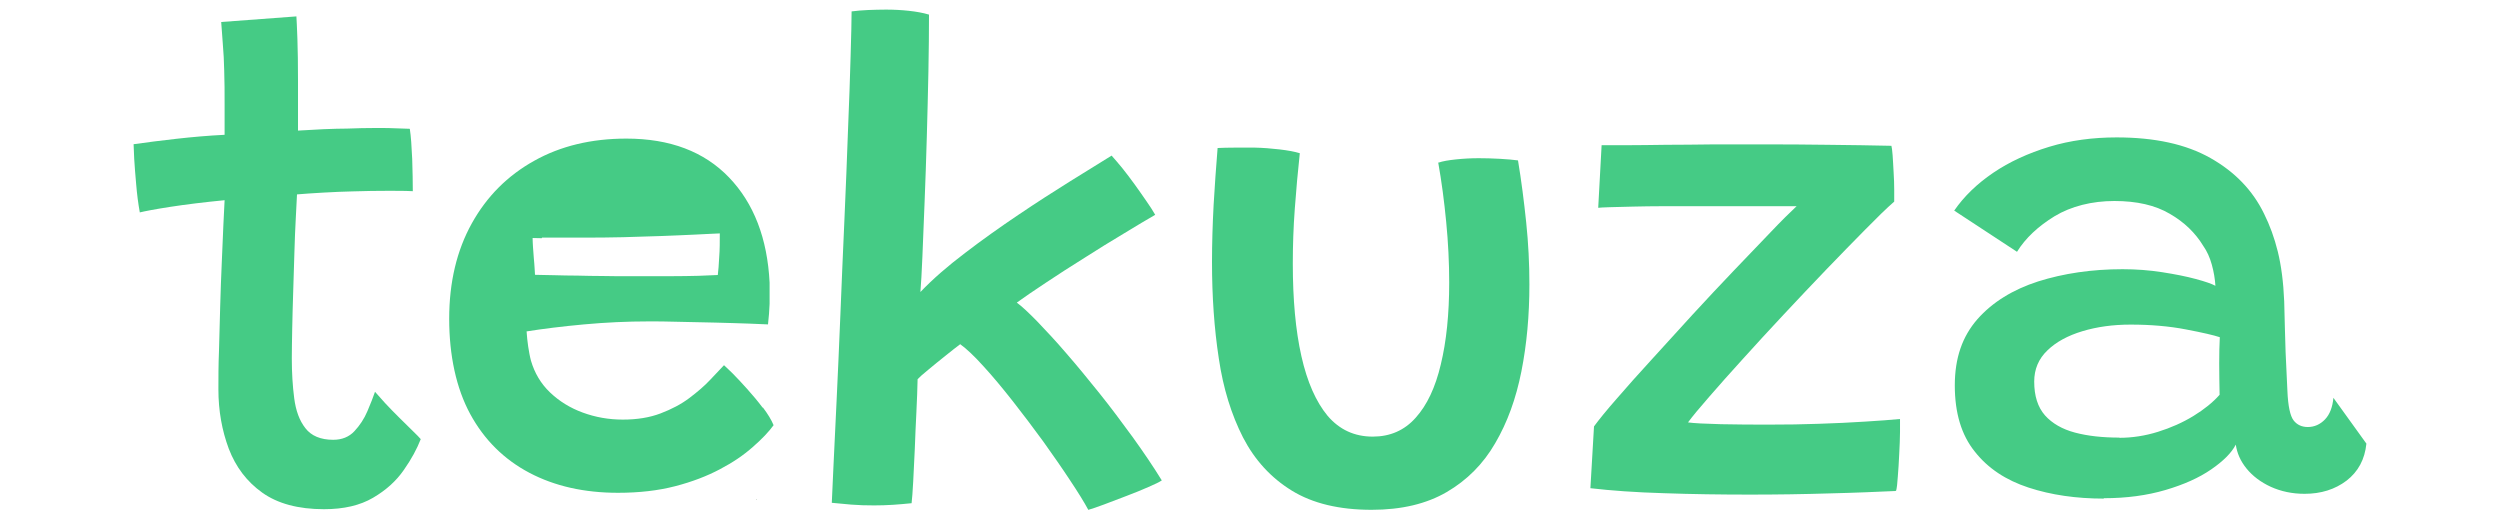 <?xml version="1.0" encoding="UTF-8"?><svg id="a" xmlns="http://www.w3.org/2000/svg" viewBox="0 0 125 26"><defs><style>.b{fill:#0c4809;}.c{fill:#45cb85;}</style></defs><path class="b" d="M37.85,25h-.02v-.02l.02,.02Z"/><path class="b" d="M37.85,25h-.02v-.02l.02,.02Z"/><g><path class="c" d="M71.93,8.13c.2-.07,.49-.12,.87-.16,.38-.04,.76-.06,1.14-.06,.32,0,.67,.01,1.05,.03,.38,.02,.68,.05,.91,.08,.17,1.02,.3,2.05,.41,3.1,.11,1.05,.16,2.08,.16,3.1,0,1.54-.13,2.99-.4,4.35-.27,1.36-.7,2.55-1.31,3.59-.6,1.04-1.41,1.85-2.42,2.44-1.01,.59-2.26,.89-3.76,.89-1.62,0-2.95-.32-3.99-.96-1.04-.64-1.85-1.52-2.44-2.66-.58-1.14-.99-2.45-1.21-3.95-.23-1.5-.34-3.1-.34-4.82,0-.93,.03-1.88,.08-2.84,.06-.96,.12-1.92,.2-2.86,.22-.01,.52-.02,.88-.02,.37,0,.69,0,.98,0,.41,.01,.82,.04,1.24,.09,.42,.05,.75,.11,1.01,.19-.1,.91-.18,1.83-.25,2.77-.07,.94-.1,1.85-.1,2.75,0,1.8,.14,3.34,.43,4.63,.29,1.29,.73,2.28,1.31,2.98,.59,.69,1.34,1.04,2.26,1.04,.86,0,1.58-.31,2.14-.94,.57-.63,.99-1.52,1.26-2.67,.28-1.15,.42-2.52,.42-4.09,0-.99-.05-2-.15-3.03-.1-1.04-.23-2.03-.4-2.98Z"/><path class="c" d="M94.78,24.55c-.91,.04-2.01,.09-3.3,.12-1.29,.04-2.62,.06-3.98,.06-1.46,0-2.9-.02-4.31-.07-1.41-.04-2.64-.13-3.67-.25l.18-3.09c.25-.34,.63-.81,1.14-1.39,.5-.58,1.08-1.23,1.74-1.95,.65-.72,1.34-1.47,2.04-2.24,.71-.77,1.4-1.51,2.08-2.22,.68-.71,1.29-1.35,1.83-1.91,.54-.57,.98-1,1.3-1.3-.17,0-.44,0-.81,0-.38,0-.81,0-1.31,0-.49,0-1,0-1.52,0h-1.48c-.5,0-1.02,0-1.55,0-.54,0-1.04,.01-1.51,.02-.47,.01-.86,.02-1.17,.03-.31,.01-.5,.02-.57,.03l.17-3.13c.3,0,.73,0,1.29,0,.56,0,1.2-.01,1.93-.02,.73,0,1.5-.01,2.32-.02,.82,0,1.64,0,2.46,0,1.05,0,2.16,0,3.31,.02,1.15,.01,2.21,.03,3.18,.05,.02,.07,.04,.22,.06,.47,.02,.25,.03,.53,.05,.85,.02,.32,.03,.61,.03,.88,0,.27,0,.47,0,.59-.38,.33-.86,.8-1.45,1.4s-1.24,1.26-1.94,1.99c-.7,.73-1.41,1.48-2.13,2.25-.72,.77-1.4,1.51-2.05,2.23-.65,.71-1.21,1.35-1.69,1.9-.48,.55-.83,.97-1.05,1.27,.28,.04,.83,.07,1.65,.09,.82,.02,1.64,.02,2.46,.02s1.6-.01,2.43-.04c.83-.03,1.6-.06,2.32-.11,.71-.04,1.29-.09,1.74-.13,0,.1,0,.32,0,.65,0,.33-.02,.7-.04,1.11-.02,.41-.04,.78-.07,1.12-.02,.34-.05,.57-.08,.69Z"/><path class="c" d="M105.19,24.93c-1.37,0-2.63-.18-3.76-.55-1.13-.37-2.03-.96-2.69-1.8-.67-.83-1-1.93-1-3.31s.38-2.45,1.13-3.31c.75-.85,1.77-1.48,3.04-1.89,1.27-.4,2.68-.61,4.22-.61,.68,0,1.34,.05,1.98,.15,.64,.1,1.2,.21,1.68,.34,.48,.13,.8,.24,.98,.34-.02-.34-.08-.7-.18-1.06-.1-.36-.24-.67-.43-.94-.39-.64-.94-1.18-1.67-1.6-.73-.43-1.65-.64-2.77-.64s-2.16,.26-2.99,.76c-.83,.51-1.46,1.1-1.88,1.78l-3.14-2.06c.49-.71,1.14-1.34,1.95-1.89,.81-.55,1.75-.98,2.8-1.3,1.05-.32,2.18-.47,3.37-.47,1.91,0,3.47,.34,4.69,1.03,1.22,.69,2.11,1.61,2.68,2.78,.29,.58,.52,1.21,.69,1.9,.17,.69,.28,1.52,.32,2.49,.02,.98,.05,1.82,.07,2.54,.03,.72,.06,1.36,.09,1.93,.03,.76,.14,1.26,.31,1.48,.17,.22,.41,.33,.71,.33,.33,0,.62-.13,.86-.38,.24-.25,.38-.62,.42-1.08l1.65,2.29c-.08,.79-.41,1.4-.99,1.85-.58,.44-1.28,.66-2.1,.66-.62,0-1.18-.12-1.69-.35-.5-.23-.91-.54-1.21-.91-.31-.38-.48-.78-.54-1.2-.21,.41-.62,.82-1.23,1.24-.61,.42-1.37,.76-2.29,1.03s-1.94,.41-3.08,.41Zm.78-3.04c.64,0,1.29-.1,1.93-.3,.64-.2,1.23-.46,1.77-.79,.54-.33,.97-.68,1.31-1.06-.01-.57-.02-1.09-.02-1.57s.01-.92,.03-1.31c-.3-.1-.86-.23-1.7-.39-.83-.16-1.75-.24-2.76-.24-.88,0-1.68,.11-2.41,.33-.73,.22-1.32,.54-1.75,.96-.44,.42-.66,.94-.66,1.56,0,.72,.18,1.28,.54,1.69,.36,.4,.86,.69,1.5,.86,.64,.17,1.38,.25,2.22,.25Z"/><g><path class="c" d="M21.04,21.95c-.19,.49-.47,1.01-.85,1.55-.38,.55-.89,1.01-1.54,1.39-.65,.38-1.46,.57-2.45,.57-1.29,0-2.32-.28-3.09-.83s-1.32-1.28-1.67-2.19c-.34-.91-.52-1.9-.52-2.97,0-.58,0-1.23,.03-1.95,.02-.72,.04-1.47,.06-2.23,.02-.76,.05-1.5,.08-2.2,.03-.71,.06-1.33,.08-1.87,.03-.54,.05-.94,.06-1.21-1.02,.1-1.92,.21-2.7,.33-.78,.12-1.29,.22-1.54,.28-.08-.44-.14-.91-.18-1.39-.04-.48-.08-.91-.1-1.29-.02-.37-.03-.61-.03-.73,.63-.09,1.35-.18,2.14-.27,.8-.09,1.6-.16,2.41-.2v-1.5c0-.61,0-1.18-.02-1.72-.01-.44-.03-.89-.07-1.33-.03-.44-.06-.8-.08-1.09l3.76-.28c.01,.17,.03,.54,.05,1.12,.02,.58,.03,1.28,.03,2.1v2.49c.36-.02,.78-.04,1.27-.07,.49-.02,.88-.03,1.17-.03,.51-.02,.99-.03,1.44-.03s.82,0,1.13,.02c.31,.01,.51,.02,.58,.02,.06,.38,.09,.88,.12,1.51,.02,.63,.03,1.17,.03,1.61-.11-.01-.49-.02-1.13-.02s-1.27,.01-1.89,.03c-.43,.01-.92,.03-1.45,.06-.53,.03-.97,.06-1.32,.09-.01,.27-.03,.66-.06,1.17-.03,.51-.05,1.09-.07,1.73-.02,.64-.04,1.29-.06,1.95-.02,.66-.04,1.29-.05,1.88-.01,.59-.02,1.08-.02,1.47,0,.71,.04,1.38,.12,1.99,.08,.62,.26,1.12,.56,1.5,.29,.38,.76,.58,1.39,.58,.43,0,.79-.14,1.06-.43,.27-.29,.49-.62,.65-1,.16-.38,.29-.7,.38-.97,.11,.13,.28,.32,.5,.56,.22,.24,.46,.48,.71,.73s.48,.47,.68,.67c.2,.19,.33,.33,.4,.41Z"/><path class="c" d="M54.42,25.5c-.21-.39-.52-.89-.92-1.49-.4-.61-.85-1.25-1.34-1.94-.5-.68-1-1.35-1.52-2.01-.52-.66-1-1.24-1.46-1.74-.46-.51-.85-.88-1.17-1.11-.19,.14-.44,.34-.74,.58-.31,.24-.59,.48-.86,.7-.27,.22-.45,.38-.53,.47-.01,.48-.03,1.03-.06,1.64-.03,.62-.06,1.23-.08,1.84-.03,.61-.06,1.15-.08,1.64-.03,.49-.05,.85-.08,1.08-.3,.03-.61,.06-.93,.08-.32,.02-.63,.03-.94,.03-.4,0-.78-.01-1.15-.04-.37-.03-.69-.06-.97-.09,.01-.27,.04-.85,.08-1.76,.04-.91,.1-2.02,.16-3.35,.06-1.32,.13-2.76,.19-4.31s.13-3.12,.2-4.71,.13-3.08,.18-4.5c.06-1.41,.1-2.64,.13-3.69,.03-1.05,.05-1.8,.05-2.25,.26-.03,.53-.06,.83-.07,.29-.01,.59-.02,.89-.02,.39,0,.77,.02,1.14,.06,.37,.04,.71,.1,1.01,.19,0,.85-.01,1.8-.03,2.86-.02,1.06-.05,2.15-.08,3.27s-.07,2.19-.11,3.23c-.04,1.03-.08,1.95-.11,2.74-.03,.79-.07,1.38-.1,1.77,.62-.65,1.37-1.3,2.23-1.95,.86-.66,1.75-1.29,2.67-1.91s1.79-1.18,2.61-1.69c.82-.51,1.51-.93,2.05-1.27,.14,.16,.32,.36,.53,.62,.21,.26,.41,.53,.63,.83,.21,.29,.41,.58,.59,.84s.33,.49,.43,.67c-.4,.23-.92,.54-1.56,.93-.64,.38-1.3,.79-1.99,1.23-.69,.43-1.34,.85-1.94,1.25-.61,.4-1.08,.73-1.43,.98,.26,.19,.6,.51,1.03,.95,.43,.45,.92,.97,1.45,1.59,.53,.61,1.08,1.28,1.65,1.99s1.12,1.45,1.66,2.19c.54,.75,1.03,1.47,1.46,2.17-.12,.08-.34,.19-.67,.33-.32,.14-.68,.29-1.08,.44s-.78,.3-1.13,.43-.61,.22-.79,.27Z"/><path class="c" d="M38.13,20.38c-.24-.32-.5-.63-.77-.93s-.51-.56-.73-.78c-.22-.22-.37-.35-.43-.41-.18,.19-.41,.43-.69,.73-.28,.3-.63,.6-1.04,.91-.41,.31-.89,.56-1.44,.77-.55,.21-1.18,.31-1.89,.31s-1.37-.12-2-.35-1.18-.57-1.64-1.01c-.46-.44-.77-.97-.95-1.58-.06-.22-.1-.46-.14-.71-.04-.25-.06-.5-.08-.76,.82-.13,1.78-.25,2.87-.35,1.09-.1,2.17-.15,3.24-.15,.38,0,.87,0,1.48,.02,.61,.01,1.22,.03,1.85,.04,.63,.02,1.18,.03,1.67,.05,.48,.02,.8,.03,.96,.04,.04-.36,.07-.7,.08-1.03,0-.33,0-.68,0-1.06-.11-2.21-.79-3.97-2.03-5.26-1.24-1.29-2.95-1.94-5.13-1.94-1.75,0-3.29,.37-4.61,1.11-1.33,.74-2.37,1.78-3.12,3.13-.75,1.35-1.13,2.94-1.13,4.77s.35,3.47,1.05,4.76c.7,1.29,1.69,2.27,2.96,2.94,1.27,.67,2.75,1,4.43,1,1.06,0,2.01-.11,2.86-.33,.85-.22,1.6-.51,2.24-.85,.65-.34,1.19-.71,1.64-1.11,.45-.39,.8-.76,1.04-1.09-.11-.27-.29-.56-.53-.88Zm-11.03-8.5c.21,0,.45,0,.7,0h1.22c.74,0,1.45,0,2.13-.02,.69-.02,1.33-.04,1.94-.06,.61-.02,1.16-.05,1.65-.07,.49-.02,.91-.05,1.25-.06,0,.42,0,.82-.03,1.19-.02,.37-.04,.67-.07,.89-.23,.01-.55,.02-.96,.04-.41,.01-.9,.02-1.49,.02-.26,0-.57,0-.92,0-.35,0-.73,0-1.14,0-.41,0-.82,0-1.25-.01-.43,0-.85-.01-1.25-.02-.41,0-.8-.01-1.16-.02-.36,0-.69-.02-.97-.02,0-.07-.01-.18-.02-.33-.01-.15-.02-.32-.04-.51-.01-.19-.03-.37-.04-.54-.01-.17-.02-.33-.02-.46,.09,0,.25,.01,.46,.01Z"/></g></g></svg>